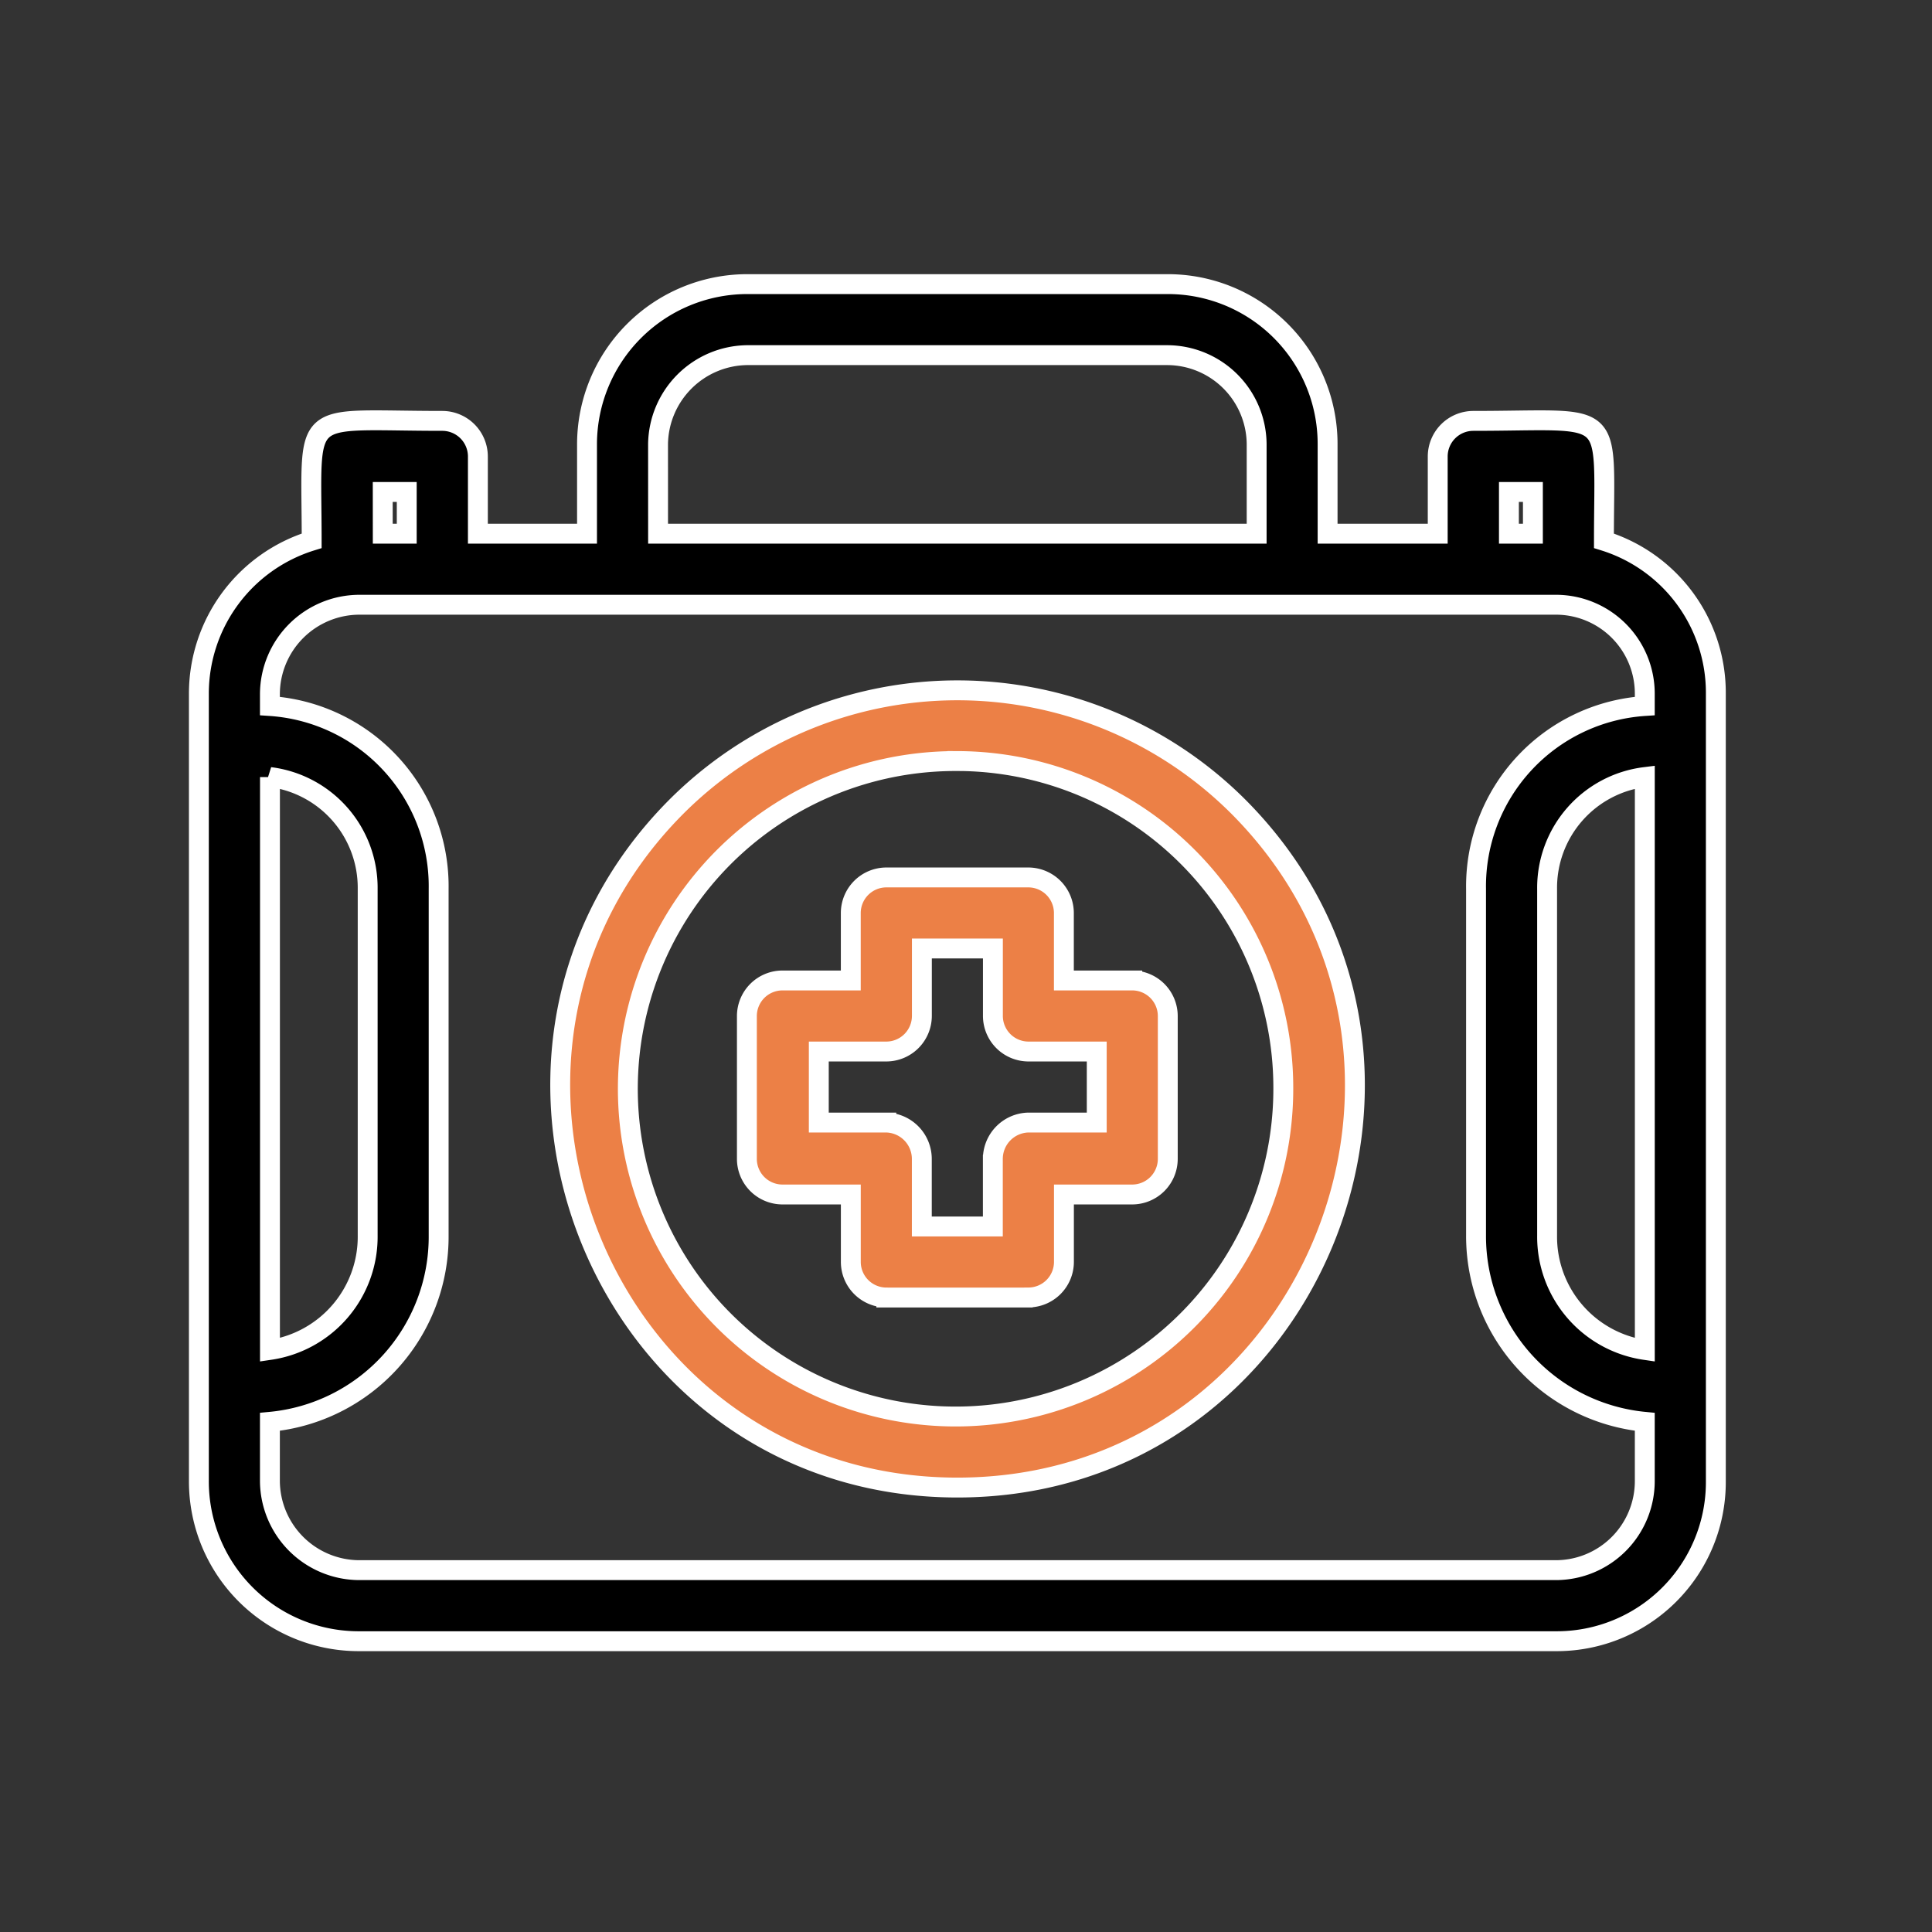 <svg xmlns="http://www.w3.org/2000/svg" xmlns:xlink="http://www.w3.org/1999/xlink" width="68" height="68" viewBox="0 0 68 68">
  <rect x="0" y="0" width="68" height="68" fill="#333333" stroke="none"/>
  <defs>
    <clipPath id="clip-internal_medicine">
      <rect width="68" height="68"/>
    </clipPath>
  </defs>
  <g id="internal_medicine" data-name="internal medicine" clip-path="url(#clip-internal_medicine)">
    <g id="Group_30677" data-name="Group 30677" transform="translate(-2 -2)">
      <g id="Layer_x0020_1" transform="translate(10 -77)">
        <path id="Path_33053" data-name="Path 33053" d="M24.785,130.333c-12.473,0-18.6-15.192-9.909-23.945a13.99,13.99,0,0,1,19.819,0C43.416,115.172,37.257,130.333,24.785,130.333Zm0-25.57a11.535,11.535,0,1,0,11.472,11.472A11.5,11.5,0,0,0,24.785,104.762Zm2.5,18.881h-5a1.254,1.254,0,0,1-1.25-1.25v-2.376H18.627a1.254,1.254,0,0,1-1.25-1.25v-5.033a1.254,1.254,0,0,1,1.25-1.25h2.407v-2.376a1.254,1.254,0,0,1,1.25-1.25h5a1.254,1.254,0,0,1,1.25,1.25v2.376h2.407a1.254,1.254,0,0,1,1.25,1.25v5.033a1.254,1.254,0,0,1-1.25,1.25H28.536v2.376A1.254,1.254,0,0,1,27.286,123.643Zm-3.751-2.5h2.5v-2.376a1.281,1.281,0,0,1,1.25-1.282h2.407v-2.5H27.286a1.254,1.254,0,0,1-1.25-1.25v-2.376h-2.5v2.376a1.254,1.254,0,0,1-1.25,1.25H19.908v2.5h2.376a1.281,1.281,0,0,1,1.25,1.282Z" transform="translate(0.911 1.024)" fill="#ec8046" stroke="#fff" stroke-width="0.7" fill-rule="evenodd"/>
        <path id="Path_33054" data-name="Path 33054" d="M37.481,100.285H4.627A3.156,3.156,0,0,0,1.5,103.411v.438a6.359,6.359,0,0,1,5.939,6.439v12.191A6.543,6.543,0,0,1,1.5,129.044v2.094a3.156,3.156,0,0,0,3.126,3.126H46.765a3.135,3.135,0,0,0,3.126-3.126v-2.094a6.567,6.567,0,0,1-5.939-6.565V110.288a6.359,6.359,0,0,1,5.939-6.439v-.438a3.129,3.129,0,0,0-3.095-3.126Zm-24.82-2.5V94.627A5.643,5.643,0,0,1,18.287,89H33.1a5.623,5.623,0,0,1,5.627,5.627v3.157h3.876v-2.72a1.254,1.254,0,0,1,1.25-1.25c5.1,0,4.6-.563,4.6,4.22a5.6,5.6,0,0,1,3.939,5.377v27.727a5.6,5.6,0,0,1-5.627,5.627H4.627A5.623,5.623,0,0,1-1,131.138V103.411a5.628,5.628,0,0,1,3.97-5.377c0-4.783-.5-4.22,4.6-4.22a1.254,1.254,0,0,1,1.25,1.25v2.72Zm32.448,0h.844V96.315h-.844Zm-39.637,0h.844V96.315H5.471Zm44.42,8.565a3.929,3.929,0,0,0-3.439,3.939v12.191a4.027,4.027,0,0,0,3.439,4.033Zm-48.39,0v20.163a4.027,4.027,0,0,0,3.439-4.033V110.288A3.929,3.929,0,0,0,1.5,106.349Zm13.66-8.565H36.23V94.627A3.156,3.156,0,0,0,33.1,91.5H18.287a3.176,3.176,0,0,0-3.126,3.126Z" stroke="#fff" stroke-width="0.7" fill-rule="evenodd"/>
      </g>
    </g>
  </g>
</svg>
